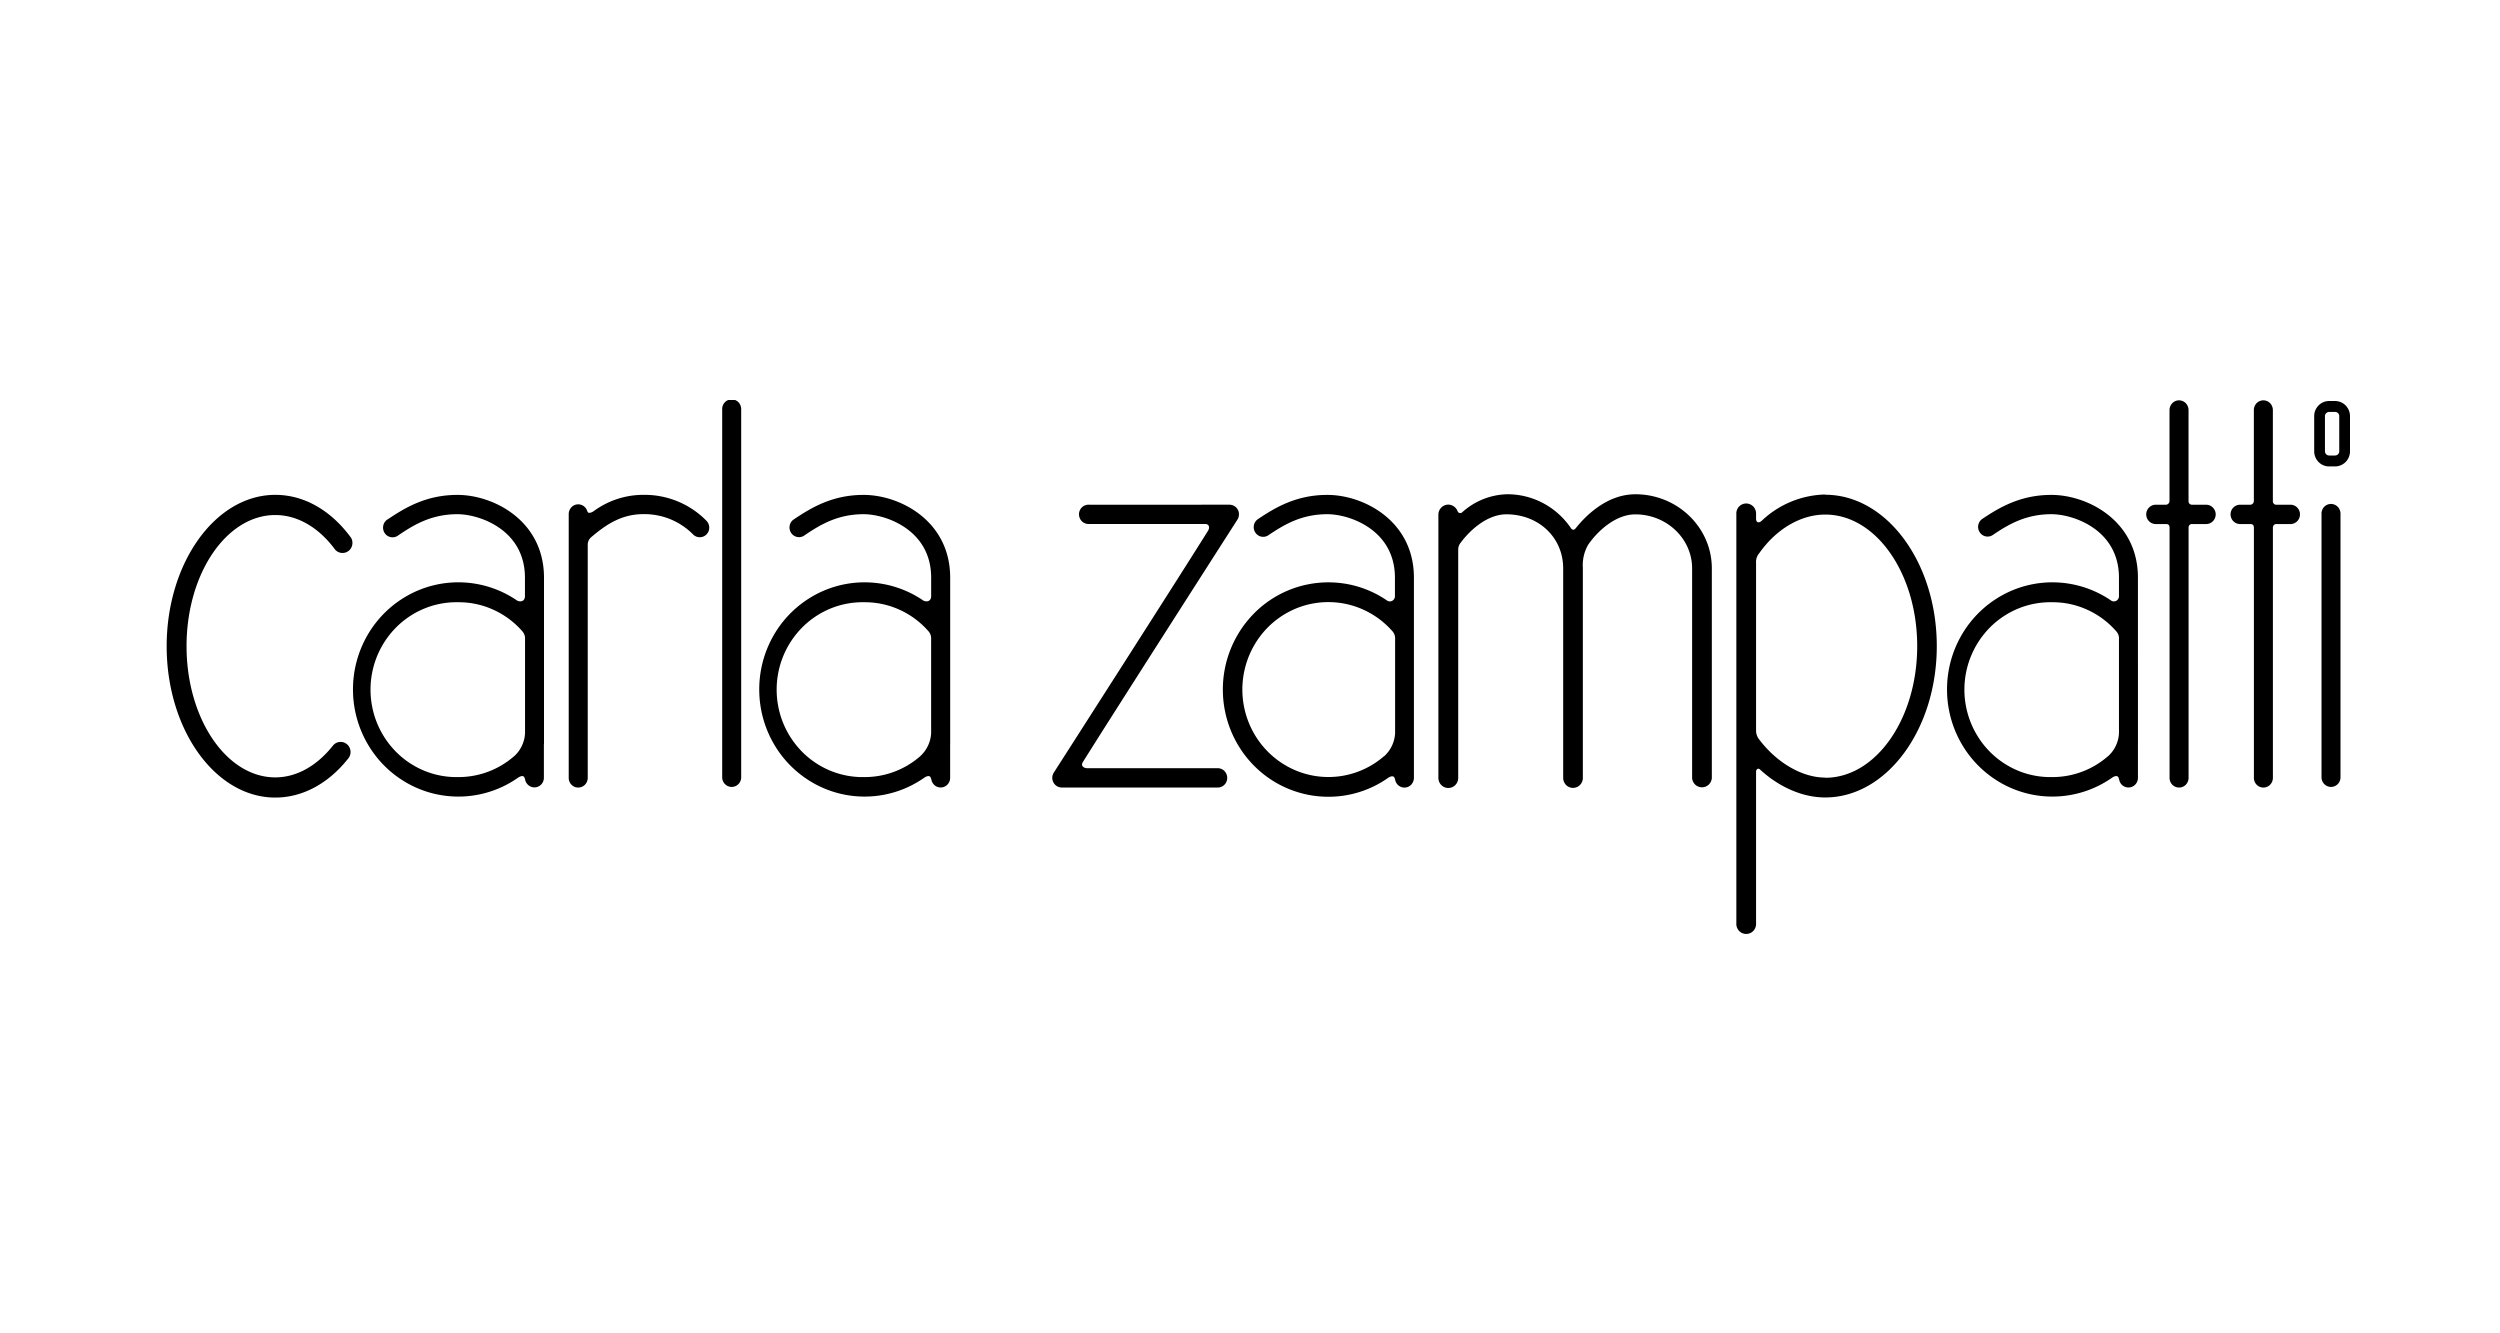 <?xml version="1.0" encoding="UTF-8"?> <svg xmlns="http://www.w3.org/2000/svg" width="150" height="80" fill="none"><g fill="#000" clip-path="url(#a)"><path d="M42.375 31.233a5.2 5.2 0 0 0-1.738-1.16 5.2 5.2 0 0 0-2.044-.382c-1.07 0-2.11.344-2.977.982-.121.083-.33.169-.377 0a.58.58 0 0 0-.24-.322.56.56 0 0 0-.737.112.6.6 0 0 0-.139.378v15.833c0 .154.06.301.167.41a.566.566 0 0 0 .807 0 .6.6 0 0 0 .167-.41V32.655a.6.6 0 0 1 .22-.434c.745-.625 1.705-1.372 3.104-1.372a4.1 4.1 0 0 1 1.63.303c.519.212.989.529 1.383.93a.565.565 0 0 0 .624.1.57.57 0 0 0 .296-.325.59.59 0 0 0-.148-.624zm.957-6.653v22.094c.01.147.074.284.18.385a.565.565 0 0 0 .78 0c.105-.1.17-.238.179-.385V24.58a.6.6 0 0 0-.153-.434.57.57 0 0 0-.416-.184.56.56 0 0 0-.417.183.58.58 0 0 0-.153.435m22.015 5.702a.56.56 0 0 0-.427.155.58.58 0 0 0-.18.423.6.6 0 0 0 .18.424.57.57 0 0 0 .427.155h6.957c.263 0 .286.23.179.404-1.697 2.725-9.259 14.52-9.259 14.52a.587.587 0 0 0 .193.807.56.56 0 0 0 .288.081h9.321a.56.56 0 0 0 .428-.155.58.58 0 0 0 .18-.423.6.6 0 0 0-.18-.424.57.57 0 0 0-.428-.156h-7.788c-.196 0-.407-.13-.275-.355 1.64-2.631 9.288-14.569 9.288-14.569a.6.6 0 0 0 .018-.59.58.58 0 0 0-.496-.297zm66.982.002h-.826a.21.21 0 0 1-.181-.139.2.2 0 0 1-.01-.08V24.6a.6.6 0 0 0-.167-.41.565.565 0 0 0-.807 0 .6.6 0 0 0-.167.41v5.457a.3.3 0 0 1-.019.093.23.23 0 0 1-.229.134h-.615a.57.57 0 0 0-.379.182.585.585 0 0 0 0 .793.57.57 0 0 0 .379.183h.657c.144 0 .209.076.209.224v15.008c0 .154.06.301.167.41a.565.565 0 0 0 .807 0 .6.6 0 0 0 .167-.41V31.666a.2.2 0 0 1 .011-.087.2.2 0 0 1 .205-.137h.801a.56.56 0 0 0 .427-.155.58.58 0 0 0 .134-.655.58.58 0 0 0-.332-.315.6.6 0 0 0-.229-.033zm5.057 0h-.823a.2.2 0 0 1-.141-.069.2.2 0 0 1-.05-.15V24.6a.6.6 0 0 0-.167-.41.565.565 0 0 0-.807 0 .6.6 0 0 0-.167.41v5.457a.23.23 0 0 1-.075.17.22.22 0 0 1-.173.057h-.615a.57.57 0 0 0-.379.182.585.585 0 0 0 0 .793.57.57 0 0 0 .379.183h.657c.144 0 .209.076.209.224v15.008c0 .154.06.301.167.41a.565.565 0 0 0 .806 0 .6.6 0 0 0 .167-.41V31.666a.22.22 0 0 1 .058-.162.2.2 0 0 1 .158-.062h.801a.57.57 0 0 0 .561-.348.59.59 0 0 0-.133-.655.56.56 0 0 0-.428-.155zm1.905.573v15.817c.01.147.074.284.18.385a.564.564 0 0 0 .779 0c.106-.1.17-.238.18-.385V30.857a.6.6 0 0 0-.153-.435.565.565 0 0 0-.954.201.6.6 0 0 0-.032.234m.454-6.796a.88.88 0 0 0-.631.266.9.9 0 0 0-.262.642v2.109c0 .24.094.471.262.642.167.17.394.266.631.266h.362a.9.9 0 0 0 .631-.267c.167-.17.262-.4.262-.641v-2.11a.92.92 0 0 0-.261-.641.9.9 0 0 0-.632-.266zm-.248 3.027v-2.12a.253.253 0 0 1 .248-.252h.362a.247.247 0 0 1 .248.253v2.109a.25.25 0 0 1-.248.252h-.362a.253.253 0 0 1-.248-.252zM32.64 44.663V34.661c0-3.426-3.036-4.967-5.191-4.967-1.865 0-3.128.757-4.167 1.455a.57.57 0 0 0-.282.37.59.59 0 0 0 .245.629.57.57 0 0 0 .665-.035c.94-.638 1.984-1.261 3.534-1.261 1.322 0 4.053.93 4.053 3.809v1.102c0 .364-.333.366-.496.253a6.23 6.23 0 0 0-6.504-.306 6.37 6.37 0 0 0-2.436 2.38 6.5 6.5 0 0 0-.882 3.317 6.5 6.5 0 0 0 .924 3.305 6.36 6.36 0 0 0 2.465 2.35 6.23 6.23 0 0 0 6.5-.39c.21-.145.34-.127.391-.036q.044.102.065.212a.6.6 0 0 0 .209.285.56.56 0 0 0 .734-.058.58.58 0 0 0 .166-.409v-2.018zm-1.786.702a5.06 5.06 0 0 1-3.35 1.26 5.1 5.1 0 0 1-2.01-.365 5.15 5.15 0 0 1-1.711-1.13 5.3 5.3 0 0 1-1.148-1.716 5.33 5.33 0 0 1 0-4.069 5.3 5.3 0 0 1 1.148-1.716 5.15 5.15 0 0 1 1.712-1.13 5.1 5.1 0 0 1 2.008-.365 5 5 0 0 1 2.103.452c.662.3 1.253.74 1.734 1.291a.65.65 0 0 1 .162.485v5.635a2 2 0 0 1-.648 1.373zm26.157-.702V34.661c0-3.426-3.036-4.967-5.194-4.967-1.865 0-3.127.757-4.166 1.455a.57.57 0 0 0-.267.37.6.6 0 0 0 .082.452.58.58 0 0 0 .378.25.56.56 0 0 0 .439-.108c.94-.638 1.984-1.261 3.534-1.261 1.325 0 4.053.93 4.053 3.809v1.102c0 .364-.332.366-.496.253a6.23 6.23 0 0 0-6.504-.304 6.37 6.37 0 0 0-2.435 2.38 6.5 6.5 0 0 0-.88 3.318 6.5 6.5 0 0 0 .923 3.305 6.37 6.37 0 0 0 2.466 2.348 6.23 6.23 0 0 0 6.5-.392c.208-.144.337-.126.389-.035q.043.103.067.212a.58.58 0 0 0 .244.316.56.56 0 0 0 .73-.12.58.58 0 0 0 .135-.378v-2.018zm-1.788.702a5.06 5.06 0 0 1-3.351 1.26 5.1 5.1 0 0 1-2.009-.365 5.15 5.15 0 0 1-1.712-1.13 5.3 5.3 0 0 1-1.148-1.716 5.33 5.33 0 0 1 0-4.069 5.3 5.3 0 0 1 1.148-1.716 5.15 5.15 0 0 1 1.712-1.13 5.1 5.1 0 0 1 2.009-.365c.724-.003 1.44.15 2.1.45a5.1 5.1 0 0 1 1.734 1.288.65.65 0 0 1 .162.484v5.636a2 2 0 0 1-.648 1.373z"></path><path d="M84.835 44.663V34.661c0-3.426-3.036-4.967-5.192-4.967-1.865 0-3.13.757-4.167 1.455a.57.57 0 0 0-.242.368.59.59 0 0 0 .24.594.56.56 0 0 0 .632.002c.943-.638 1.985-1.261 3.537-1.261 1.322 0 4.053.93 4.053 3.809v1.102a.31.31 0 0 1-.168.288.3.3 0 0 1-.328-.035 6.2 6.2 0 0 0-3.505-1.075 6.27 6.27 0 0 0-4.472 1.884 6.5 6.5 0 0 0-1.852 4.549c0 1.706.666 3.342 1.852 4.548a6.27 6.27 0 0 0 4.472 1.884 6.2 6.2 0 0 0 3.574-1.122c.211-.144.34-.126.392-.035q.044.103.065.211a.6.6 0 0 0 .208.286.56.56 0 0 0 .733-.06.6.6 0 0 0 .168-.407V44.66zm-1.786.702a5.08 5.08 0 0 1-5.665.695 5.2 5.2 0 0 1-2.163-2.086 5.32 5.32 0 0 1 .383-5.791 5.16 5.16 0 0 1 2.418-1.773A5.1 5.1 0 0 1 81 36.295c.983.26 1.868.809 2.545 1.578a.65.65 0 0 1 .161.484v5.636a2 2 0 0 1-.647 1.373zm45.227-.702V34.661c0-3.426-3.036-4.967-5.191-4.967-1.865 0-3.13.757-4.169 1.455a.583.583 0 0 0-.132.786.56.56 0 0 0 .764.178c.94-.638 1.984-1.261 3.537-1.261 1.325 0 4.053.93 4.053 3.809v1.102a.31.31 0 0 1-.169.288.3.3 0 0 1-.327-.035 6.23 6.23 0 0 0-6.504-.304 6.37 6.37 0 0 0-2.435 2.38 6.5 6.5 0 0 0-.881 3.318 6.5 6.5 0 0 0 .924 3.305 6.37 6.37 0 0 0 2.466 2.348 6.23 6.23 0 0 0 6.499-.392c.209-.144.338-.126.392-.035q.04.104.065.212a.563.563 0 0 0 .974.196.58.58 0 0 0 .134-.378v-2.018zm-1.788.702a5.06 5.06 0 0 1-3.351 1.26 5.1 5.1 0 0 1-2.009-.365 5.2 5.2 0 0 1-1.712-1.13 5.31 5.31 0 0 1-1.147-5.785 5.3 5.3 0 0 1 1.147-1.716 5.2 5.2 0 0 1 1.712-1.13 5.1 5.1 0 0 1 2.009-.365 5 5 0 0 1 2.103.452c.662.3 1.253.74 1.734 1.291a.63.63 0 0 1 .164.484v5.636a1.98 1.98 0 0 1-.65 1.372zM10 38.773c0 5.01 2.922 9.081 6.516 9.081 1.632 0 3.19-.837 4.387-2.356a.613.613 0 0 0-.093-.851.59.59 0 0 0-.837.094c-.975 1.229-2.195 1.902-3.455 1.902-2.937 0-5.325-3.531-5.325-7.873 0-4.341 2.386-7.868 5.325-7.868 1.33 0 2.607.74 3.594 2.081a.592.592 0 0 0 1.022-.29.6.6 0 0 0-.072-.429c-1.218-1.662-2.832-2.573-4.544-2.573-3.596 0-6.518 4.087-6.518 9.082m88.119-9.117c-1.724 0-3.011 1.327-3.58 2.043a.2.2 0 0 1-.138.086.18.18 0 0 1-.134-.08 4.65 4.65 0 0 0-1.689-1.522 4.56 4.56 0 0 0-2.195-.527 4.18 4.18 0 0 0-2.666 1.095.167.167 0 0 1-.26-.079.6.6 0 0 0-.221-.283.6.6 0 0 0-.338-.113.6.6 0 0 0-.42.178.6.6 0 0 0-.175.428v15.792c0 .16.063.314.174.428a.59.59 0 0 0 .842 0 .6.6 0 0 0 .174-.428V33.006a.64.64 0 0 1 .114-.399c.628-.86 1.67-1.748 2.776-1.748 1.942 0 3.408 1.395 3.408 3.244v12.57c0 .16.062.313.173.425a.585.585 0 0 0 .834 0 .6.6 0 0 0 .173-.424V34.06a2.45 2.45 0 0 1 .315-1.37c.613-.89 1.692-1.828 2.833-1.828 1.88 0 3.408 1.455 3.408 3.244v12.57a.6.6 0 0 0 .186.401.59.59 0 0 0 .811 0 .6.6 0 0 0 .186-.4V34.102c0-2.452-2.059-4.447-4.591-4.447m11.392.015a5.72 5.72 0 0 0-3.798 1.567c-.171.163-.349.136-.349-.119v-.267a.62.62 0 0 0-.159-.452.6.6 0 0 0-.433-.19.59.59 0 0 0-.558.4.6.6 0 0 0-.033.242v24.545a.605.605 0 0 0 .355.592.59.59 0 0 0 .794-.35.6.6 0 0 0 .034-.242v-9.1c0-.125.116-.236.228-.133 1.156 1.067 2.564 1.685 3.919 1.685 3.69 0 6.696-4.076 6.696-9.081s-3.001-9.082-6.696-9.082zm0 16.985c-1.397 0-2.944-.913-3.999-2.341a.86.86 0 0 1-.148-.505V33.778a.8.8 0 0 1 .183-.575c1.032-1.469 2.503-2.329 3.969-2.329 3.043 0 5.516 3.532 5.516 7.896s-2.481 7.896-5.516 7.896z"></path></g><defs><clipPath id="a"><path fill="#fff" d="M10 24h131v32H10z"></path></clipPath></defs></svg> 